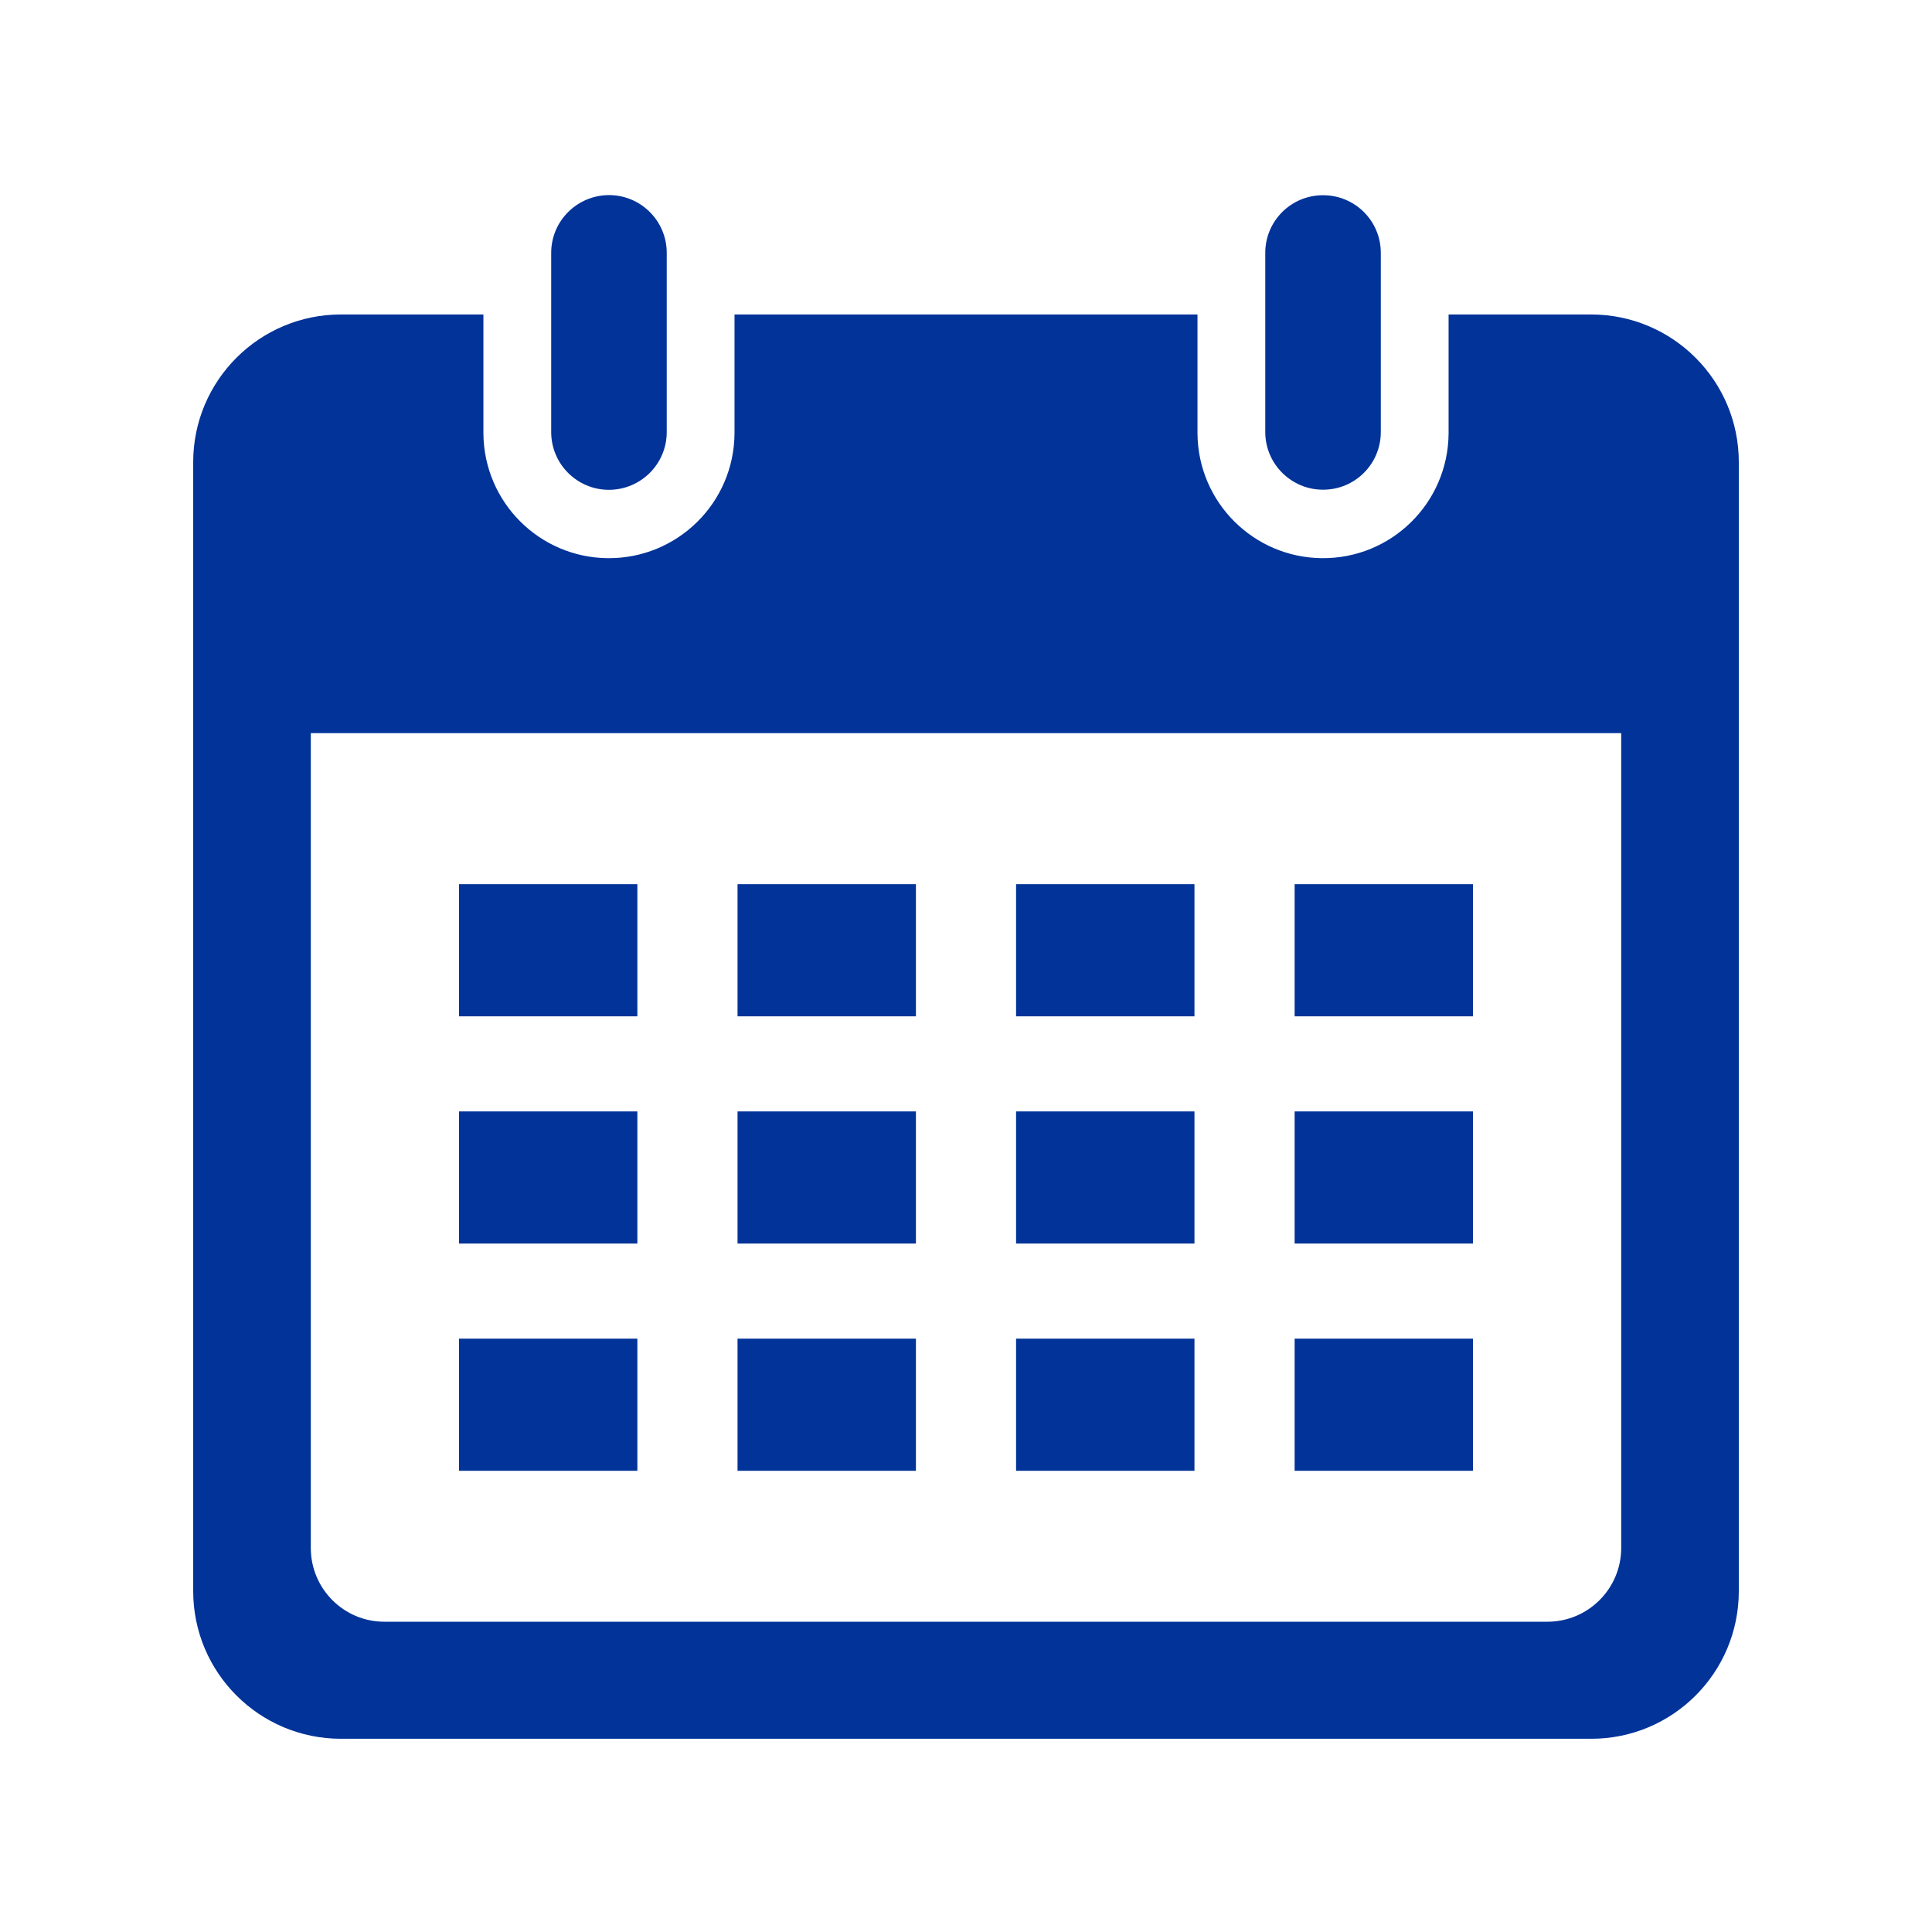 <svg xmlns="http://www.w3.org/2000/svg" xmlns:xlink="http://www.w3.org/1999/xlink" width="1080" zoomAndPan="magnify" viewBox="0 0 810 810" height="1080" preserveAspectRatio="xMidYMid meet" version="1.2"><defs><clipPath id="120e04432c"><path d="M 81 131 L 729 131 L 729 728.988 L 81 728.988 Z M 81 131 "/></clipPath></defs><g id="d2d1f4d739"><rect x="0" width="810" y="0" height="810" style="fill:#ffffff;fill-opacity:1;stroke:none;"/><rect x="0" width="810" y="0" height="810" style="fill:#ffffff;fill-opacity:1;stroke:none;"/><g clip-rule="nonzero" clip-path="url(#120e04432c)"><path style=" stroke:none;fill-rule:nonzero;fill:#013399;fill-opacity:1;" d="M 130.301 307.363 L 679.699 307.363 L 679.699 648.965 C 679.699 666.051 665.832 679.918 648.746 679.918 L 161.254 679.918 C 144.168 679.973 130.301 666.109 130.301 648.965 Z M 142.957 131.844 C 108.73 131.844 81 159.574 81 193.746 L 81 667.09 C 81 701.262 108.73 728.988 142.957 728.988 L 667.043 728.988 C 701.27 729.047 729 701.316 729 667.09 L 729 193.746 C 729 159.574 701.27 131.844 667.043 131.844 L 607.328 131.844 L 607.328 181.777 C 607.098 210.887 583.34 234.246 554.285 234.016 C 525.523 233.785 502.281 210.543 502.051 181.777 L 502.051 131.844 L 307.949 131.844 L 307.949 181.777 C 307.719 210.887 283.961 234.246 254.852 234.016 C 226.145 233.785 202.902 210.543 202.672 181.777 L 202.672 131.844 L 142.957 131.844 "/></g><path style=" stroke:none;fill-rule:nonzero;fill:#013399;fill-opacity:1;" d="M 617.566 561.234 L 617.566 616.637 L 542.781 616.637 L 542.781 561.234 L 617.566 561.234 "/><path style=" stroke:none;fill-rule:nonzero;fill:#013399;fill-opacity:1;" d="M 500.785 561.234 L 500.785 616.637 L 425.996 616.637 L 425.996 561.234 L 500.785 561.234 "/><path style=" stroke:none;fill-rule:nonzero;fill:#013399;fill-opacity:1;" d="M 384.004 561.234 L 384.004 616.637 L 309.215 616.637 L 309.215 561.234 L 384.004 561.234 "/><path style=" stroke:none;fill-rule:nonzero;fill:#013399;fill-opacity:1;" d="M 267.219 561.234 L 267.219 616.637 L 192.434 616.637 L 192.434 561.234 L 267.219 561.234 "/><path style=" stroke:none;fill-rule:nonzero;fill:#013399;fill-opacity:1;" d="M 617.566 465.969 L 617.566 521.367 L 542.781 521.367 L 542.781 465.969 L 617.566 465.969 "/><path style=" stroke:none;fill-rule:nonzero;fill:#013399;fill-opacity:1;" d="M 500.785 465.969 L 500.785 521.367 L 425.996 521.367 L 425.996 465.969 L 500.785 465.969 "/><path style=" stroke:none;fill-rule:nonzero;fill:#013399;fill-opacity:1;" d="M 384.004 465.969 L 384.004 521.367 L 309.215 521.367 L 309.215 465.969 L 384.004 465.969 "/><path style=" stroke:none;fill-rule:nonzero;fill:#013399;fill-opacity:1;" d="M 267.219 465.969 L 267.219 521.367 L 192.434 521.367 L 192.434 465.969 L 267.219 465.969 "/><path style=" stroke:none;fill-rule:nonzero;fill:#013399;fill-opacity:1;" d="M 617.566 370.703 L 617.566 426.102 L 542.781 426.102 L 542.781 370.703 L 617.566 370.703 "/><path style=" stroke:none;fill-rule:nonzero;fill:#013399;fill-opacity:1;" d="M 500.785 370.703 L 500.785 426.102 L 425.996 426.102 L 425.996 370.703 L 500.785 370.703 "/><path style=" stroke:none;fill-rule:nonzero;fill:#013399;fill-opacity:1;" d="M 384.004 370.703 L 384.004 426.102 L 309.215 426.102 L 309.215 370.703 L 384.004 370.703 "/><path style=" stroke:none;fill-rule:nonzero;fill:#013399;fill-opacity:1;" d="M 267.219 370.703 L 267.219 426.102 L 192.434 426.102 L 192.434 370.703 L 267.219 370.703 "/><path style=" stroke:none;fill-rule:nonzero;fill:#013399;fill-opacity:1;" d="M 578.91 181.145 L 578.91 106.012 C 578.91 92.609 568.035 81.793 554.633 81.852 C 541.285 81.852 530.469 92.668 530.469 106.012 L 530.469 181.145 C 530.469 194.492 541.398 205.363 554.746 205.309 C 568.094 205.309 578.91 194.492 578.91 181.145 "/><path style=" stroke:none;fill-rule:nonzero;fill:#013399;fill-opacity:1;" d="M 279.531 106.012 C 279.531 92.609 268.656 81.793 255.312 81.793 C 241.906 81.852 231.09 92.668 231.09 106.012 L 231.09 181.145 C 231.09 194.492 241.906 205.363 255.312 205.363 C 268.715 205.309 279.531 194.492 279.531 181.145 L 279.531 106.012 "/></g></svg>
